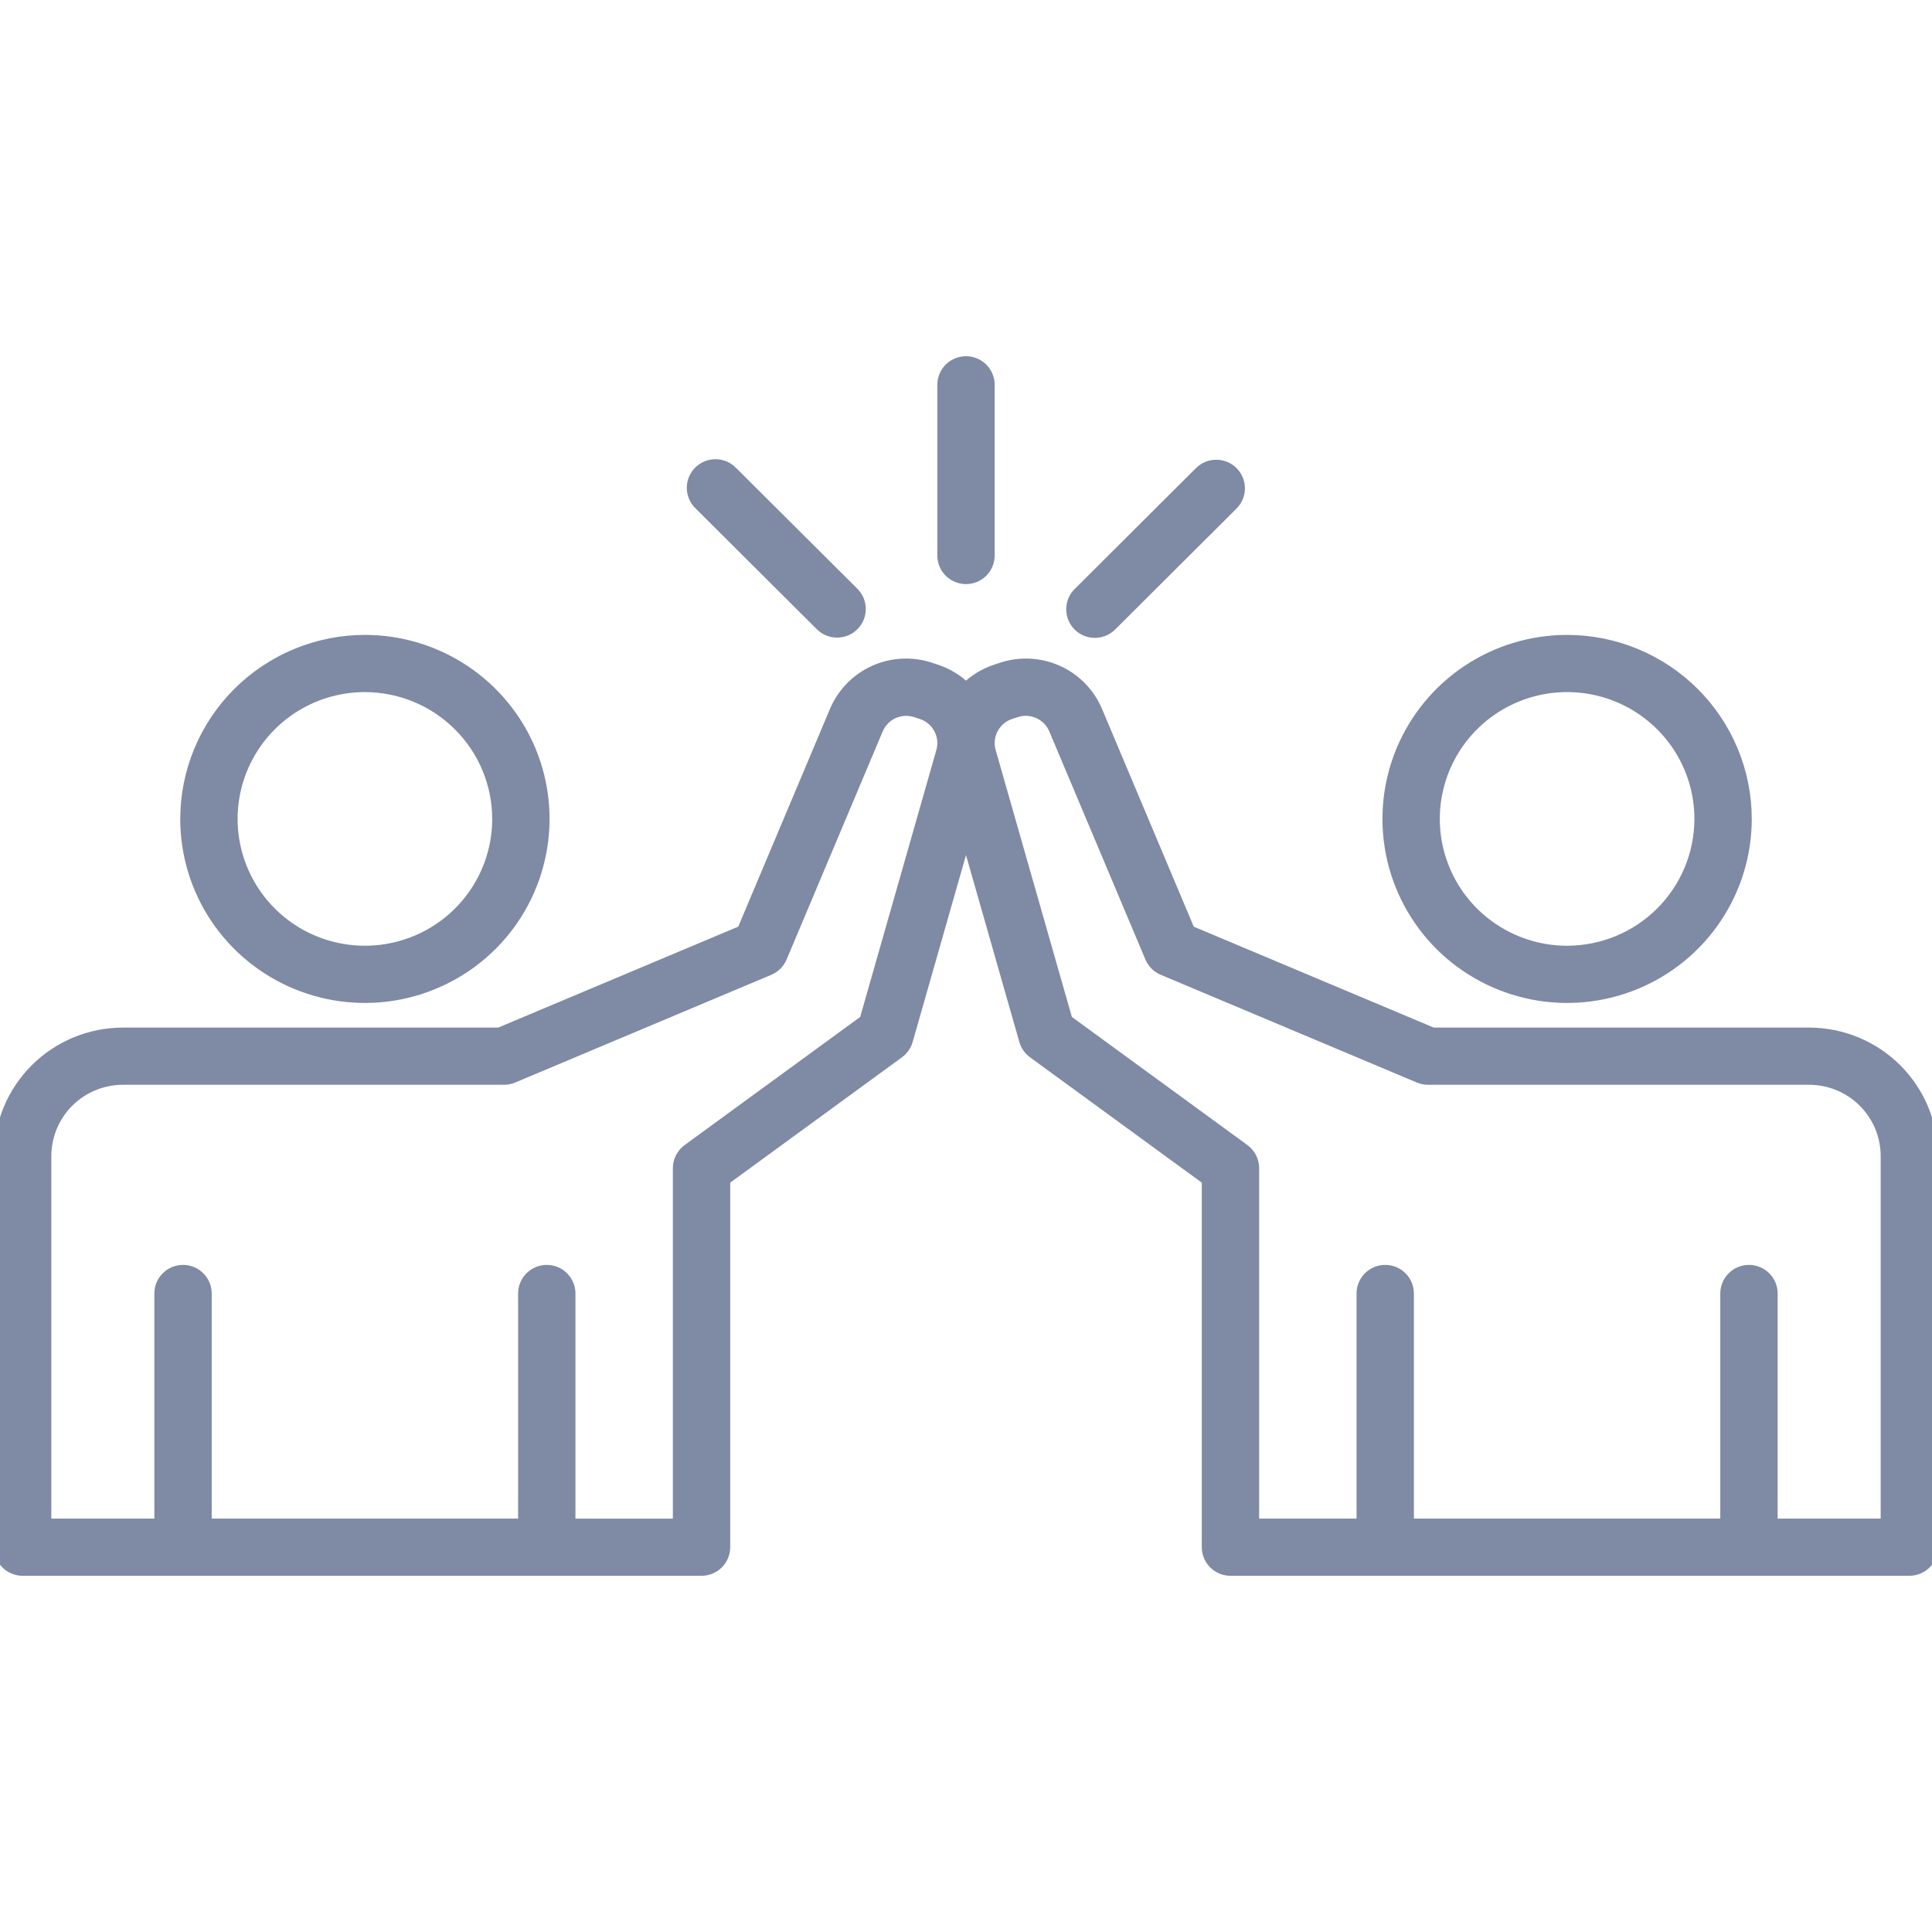 <svg width="48" height="48" viewBox="0 0 48 48" fill="none" xmlns="http://www.w3.org/2000/svg">
<g clip-path="url(#clip0_1418_6338)">
<path d="M4.628 20.346C4.628 21.22 4.888 22.075 5.376 22.803C5.864 23.53 6.557 24.096 7.368 24.431C8.179 24.766 9.071 24.854 9.932 24.683C10.793 24.512 11.583 24.091 12.204 23.473C12.825 22.854 13.247 22.066 13.418 21.208C13.59 20.351 13.502 19.461 13.166 18.653C12.83 17.845 12.261 17.155 11.531 16.669C10.801 16.183 9.943 15.924 9.066 15.924C7.889 15.925 6.761 16.392 5.929 17.221C5.097 18.049 4.63 19.173 4.628 20.346ZM12.379 20.346C12.379 20.999 12.184 21.637 11.82 22.18C11.456 22.723 10.939 23.146 10.334 23.395C9.728 23.645 9.062 23.711 8.42 23.583C7.777 23.456 7.187 23.142 6.724 22.68C6.26 22.218 5.945 21.63 5.817 20.99C5.689 20.35 5.755 19.686 6.005 19.083C6.256 18.48 6.68 17.964 7.225 17.601C7.77 17.238 8.41 17.045 9.066 17.045C9.944 17.046 10.786 17.394 11.407 18.013C12.028 18.631 12.378 19.471 12.379 20.346ZM0.562 39H17.429C17.578 39 17.722 38.941 17.827 38.836C17.933 38.731 17.992 38.588 17.992 38.44V29.306L22.321 26.147C22.422 26.073 22.495 25.968 22.53 25.848L24 20.698L25.47 25.848C25.505 25.968 25.578 26.073 25.679 26.147L30.008 29.306V38.439C30.008 38.588 30.067 38.73 30.173 38.836C30.278 38.941 30.422 39 30.571 39H47.438C47.587 39 47.73 38.941 47.835 38.836C47.941 38.73 48 38.588 48 38.439V28.722C47.999 27.916 47.677 27.142 47.105 26.572C46.533 26.002 45.757 25.681 44.947 25.68H35.591L29.544 23.137L27.246 17.682C27.062 17.239 26.717 16.882 26.28 16.683C25.842 16.484 25.346 16.457 24.889 16.609L24.755 16.653C24.471 16.745 24.212 16.903 24 17.113C23.788 16.903 23.529 16.745 23.245 16.653L23.111 16.609C22.654 16.457 22.157 16.484 21.72 16.683C21.283 16.882 20.938 17.239 20.754 17.682L18.456 23.137L12.409 25.68H3.053C2.243 25.681 1.467 26.002 0.895 26.572C0.323 27.142 0.001 27.916 0 28.722L0 38.44C0 38.588 0.059 38.731 0.165 38.836C0.27 38.941 0.413 39 0.562 39ZM25.105 17.718L25.239 17.674C25.427 17.612 25.631 17.623 25.811 17.705C25.991 17.787 26.133 17.934 26.209 18.116L28.596 23.781C28.653 23.916 28.76 24.023 28.896 24.08L35.258 26.756C35.328 26.786 35.402 26.801 35.477 26.801H44.947C45.459 26.801 45.949 27.004 46.31 27.364C46.671 27.724 46.875 28.213 46.875 28.722V37.879H44.015V32.137C44.015 31.988 43.956 31.846 43.85 31.74C43.745 31.635 43.602 31.576 43.453 31.576C43.303 31.576 43.16 31.635 43.055 31.74C42.949 31.846 42.89 31.988 42.89 32.137V37.879H34.978V32.137C34.978 31.988 34.919 31.846 34.813 31.74C34.708 31.635 34.565 31.576 34.416 31.576C34.266 31.576 34.123 31.635 34.018 31.74C33.912 31.846 33.853 31.988 33.853 32.137V37.879H31.133V29.022C31.133 28.934 31.112 28.847 31.072 28.769C31.032 28.69 30.974 28.622 30.903 28.57L26.5 25.356L24.593 18.677C24.572 18.603 24.561 18.526 24.562 18.449C24.565 18.286 24.619 18.128 24.716 17.997C24.813 17.866 24.949 17.768 25.105 17.718ZM1.125 28.722C1.126 28.213 1.329 27.724 1.69 27.364C2.052 27.004 2.542 26.802 3.053 26.801H12.523C12.598 26.801 12.673 26.786 12.742 26.757L19.104 24.081C19.24 24.024 19.347 23.917 19.404 23.782L21.791 18.116C21.867 17.934 22.009 17.787 22.189 17.705C22.369 17.623 22.573 17.613 22.761 17.675L22.895 17.719C23.089 17.781 23.25 17.916 23.346 18.095C23.442 18.274 23.463 18.483 23.407 18.678L21.501 25.357L17.097 28.571C17.026 28.623 16.968 28.691 16.928 28.769C16.888 28.848 16.867 28.935 16.867 29.023V37.88H14.147V32.137C14.147 31.988 14.088 31.846 13.982 31.74C13.877 31.635 13.734 31.576 13.584 31.576C13.435 31.576 13.292 31.635 13.187 31.74C13.081 31.846 13.022 31.988 13.022 32.137V37.879H5.11V32.137C5.11 31.988 5.051 31.846 4.945 31.74C4.84 31.635 4.697 31.576 4.548 31.576C4.398 31.576 4.255 31.635 4.15 31.74C4.044 31.846 3.985 31.988 3.985 32.137V37.879H1.125V28.722ZM24 9C24.149 9 24.292 9.059 24.398 9.164C24.503 9.269 24.562 9.412 24.562 9.561V13.802C24.562 13.95 24.503 14.093 24.398 14.198C24.292 14.303 24.149 14.362 24 14.362C23.851 14.362 23.708 14.303 23.602 14.198C23.497 14.093 23.438 13.95 23.438 13.802V9.561C23.438 9.412 23.497 9.269 23.602 9.164C23.708 9.059 23.851 9 24 9ZM18.176 11.726L21.186 14.725C21.24 14.777 21.284 14.839 21.314 14.907C21.343 14.976 21.359 15.05 21.36 15.124C21.361 15.199 21.347 15.273 21.319 15.342C21.29 15.412 21.248 15.474 21.195 15.527C21.142 15.58 21.079 15.622 21.01 15.65C20.94 15.678 20.866 15.692 20.791 15.691C20.716 15.69 20.642 15.675 20.573 15.645C20.504 15.615 20.442 15.572 20.391 15.518L17.381 12.519C17.328 12.467 17.286 12.405 17.257 12.337C17.229 12.269 17.213 12.196 17.213 12.122C17.213 12.048 17.227 11.974 17.256 11.906C17.284 11.838 17.325 11.775 17.378 11.723C17.43 11.671 17.493 11.629 17.561 11.601C17.63 11.573 17.704 11.559 17.778 11.559C17.852 11.559 17.926 11.574 17.994 11.603C18.062 11.632 18.125 11.674 18.177 11.726L18.176 11.726ZM30.615 11.736C30.667 11.788 30.709 11.85 30.737 11.918C30.765 11.986 30.78 12.059 30.78 12.133C30.78 12.206 30.765 12.279 30.737 12.347C30.709 12.415 30.667 12.477 30.615 12.529L27.605 15.528C27.553 15.581 27.491 15.624 27.423 15.653C27.354 15.682 27.28 15.697 27.206 15.698C27.131 15.698 27.058 15.684 26.988 15.656C26.92 15.628 26.857 15.586 26.804 15.534C26.752 15.481 26.71 15.419 26.682 15.35C26.653 15.281 26.639 15.208 26.64 15.133C26.64 15.059 26.655 14.986 26.685 14.917C26.714 14.849 26.756 14.787 26.81 14.736L29.82 11.736C29.925 11.631 30.068 11.572 30.217 11.572C30.366 11.572 30.51 11.631 30.615 11.736ZM38.934 15.924C38.057 15.924 37.199 16.183 36.469 16.669C35.739 17.155 35.17 17.846 34.834 18.654C34.498 19.462 34.411 20.351 34.582 21.209C34.753 22.066 35.176 22.854 35.796 23.473C36.417 24.091 37.208 24.512 38.069 24.683C38.929 24.854 39.822 24.766 40.633 24.431C41.444 24.096 42.137 23.53 42.624 22.802C43.112 22.075 43.372 21.22 43.372 20.346C43.371 19.173 42.903 18.049 42.071 17.22C41.239 16.391 40.111 15.925 38.934 15.924ZM38.934 23.647C38.279 23.647 37.639 23.453 37.094 23.09C36.549 22.728 36.124 22.212 35.874 21.609C35.623 21.006 35.557 20.342 35.685 19.702C35.813 19.061 36.129 18.473 36.592 18.012C37.055 17.55 37.645 17.236 38.288 17.108C38.931 16.981 39.597 17.046 40.202 17.296C40.807 17.546 41.325 17.969 41.689 18.512C42.053 19.055 42.247 19.693 42.247 20.346C42.246 21.221 41.897 22.06 41.276 22.679C40.655 23.298 39.813 23.646 38.934 23.647Z" fill="#7F8AA5" stroke="#7F8AA5" stroke-width="0.3"/>
</g>
<defs>
<clipPath id="clip0_1418_6338">
<rect width="48" height="48" fill="white"/>
</clipPath>
</defs>
</svg>
